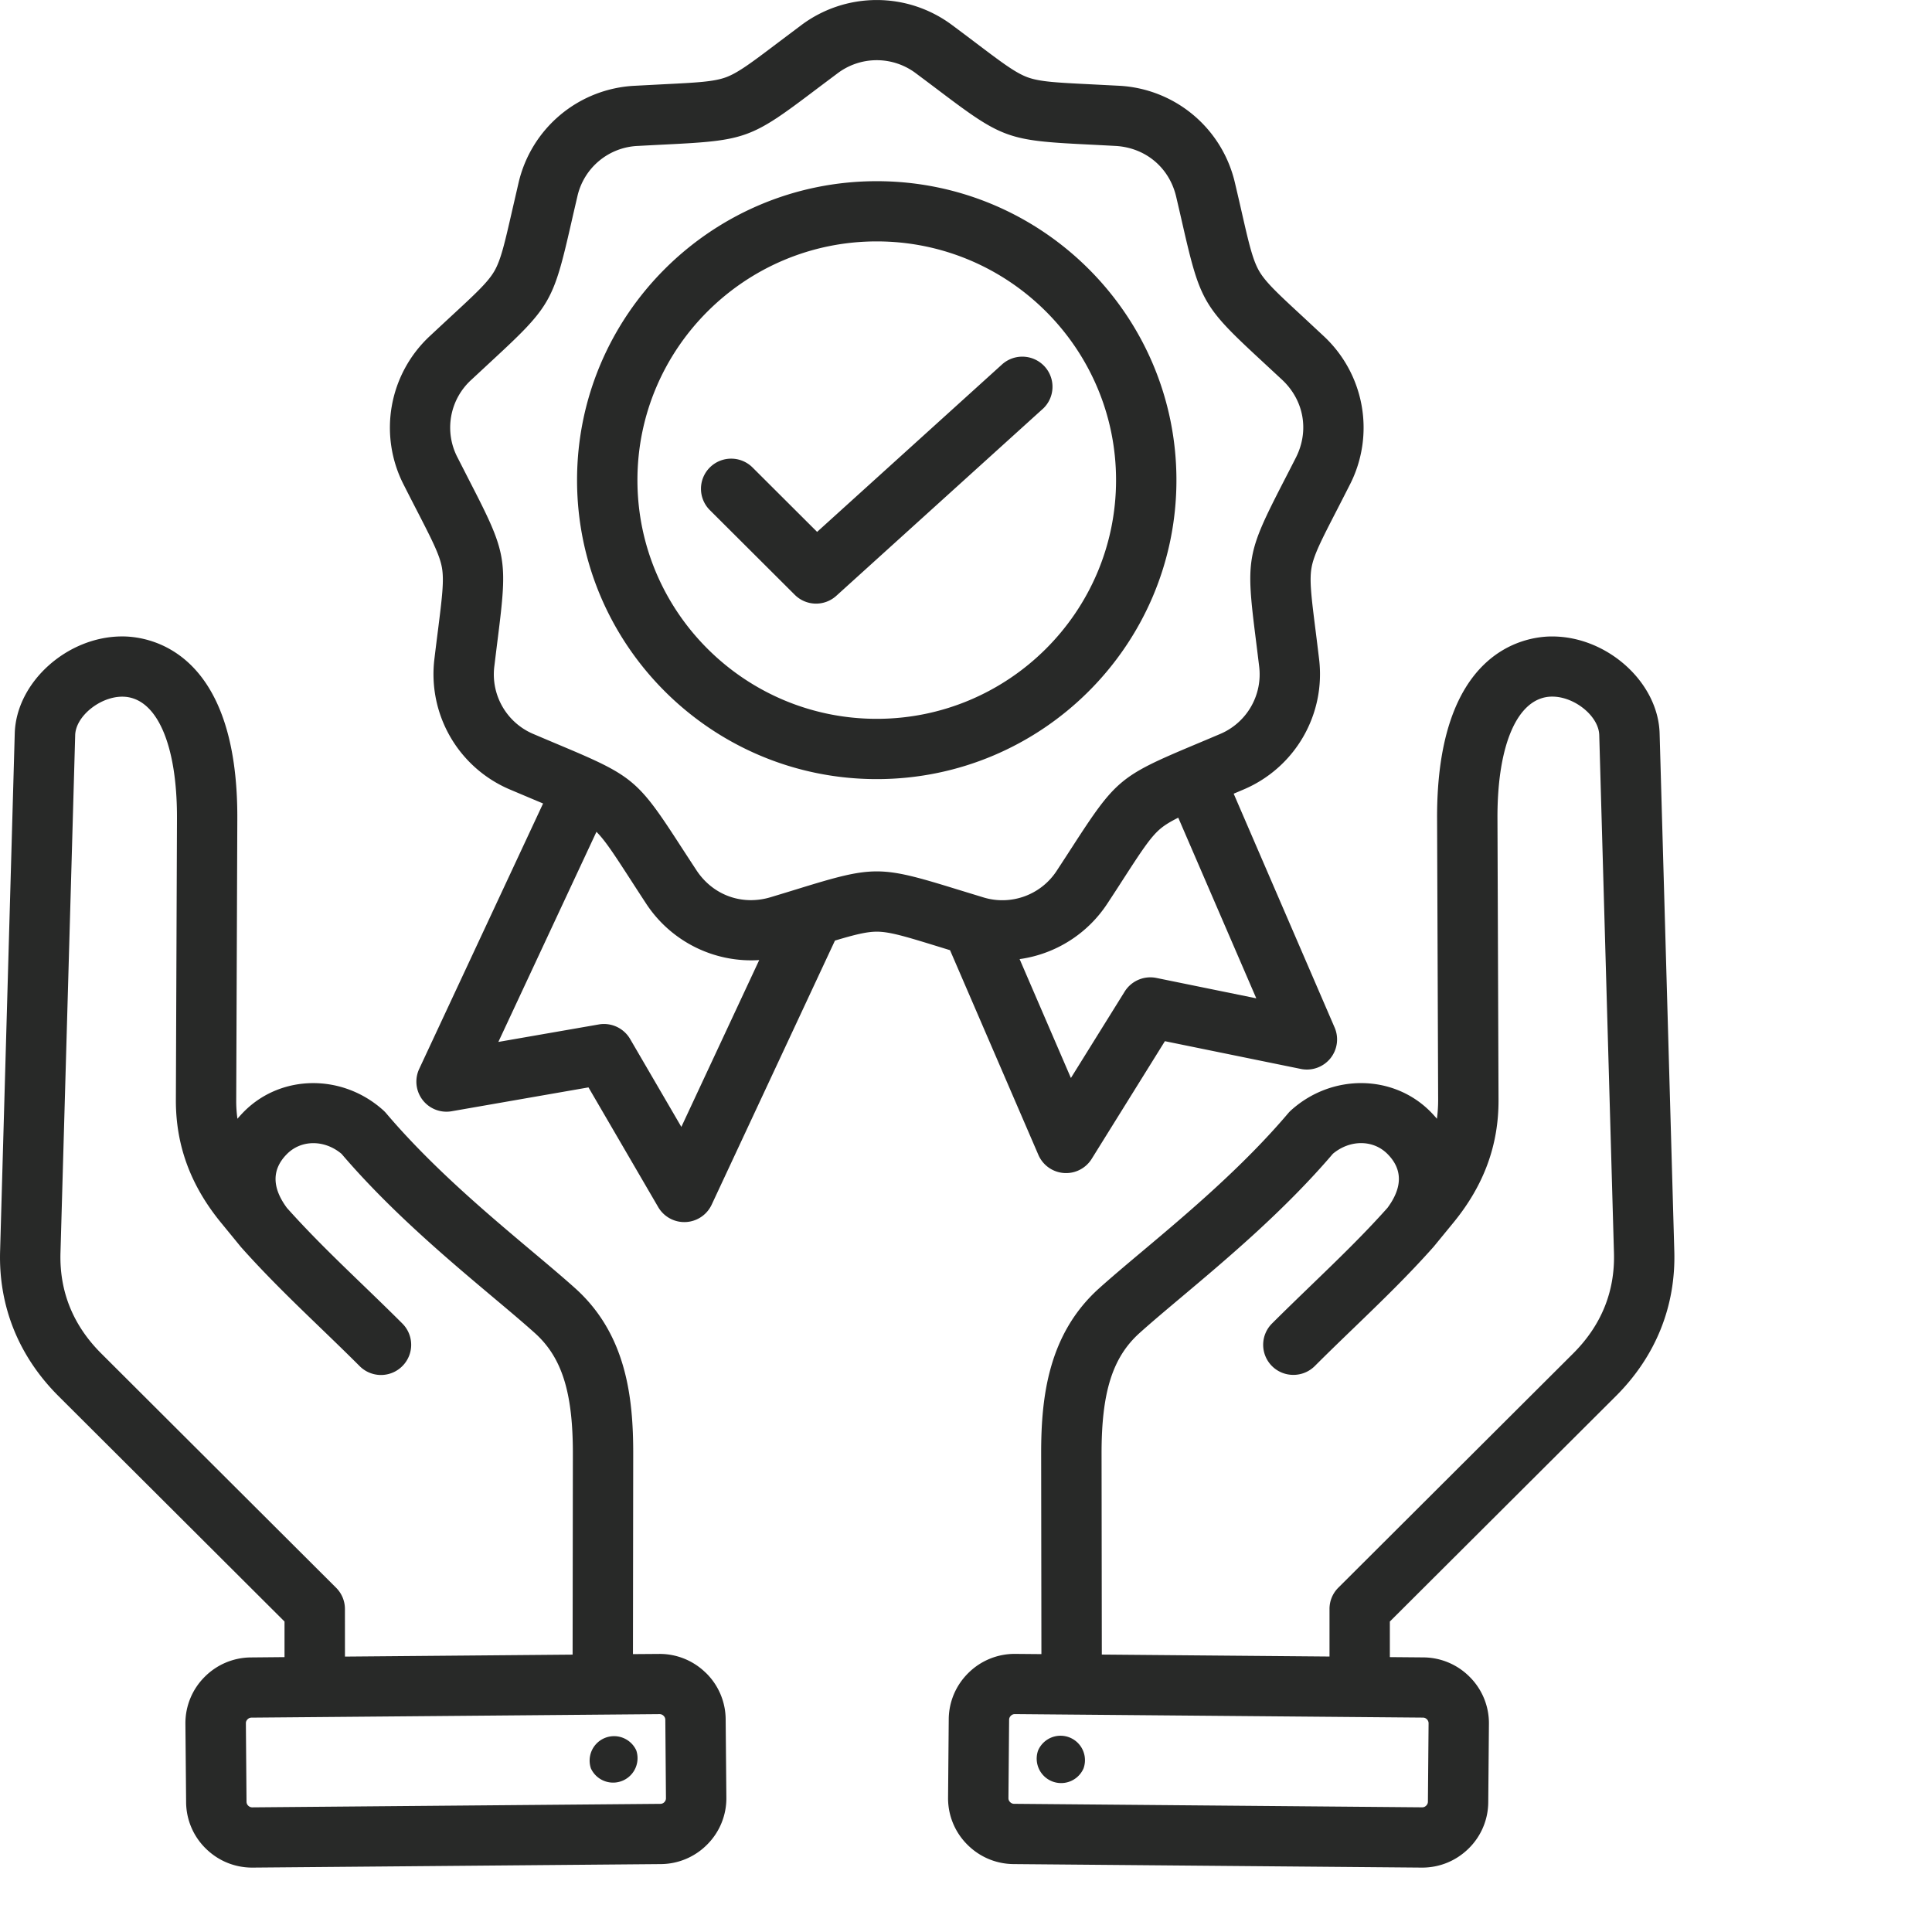 <svg xmlns="http://www.w3.org/2000/svg" width="60" height="60" fill="none"><path fill="#282928" fill-rule="evenodd" d="M32.247 35.864a.937.937 0 0 0 1.658.123l2.272-3.652 4.222.862a.94.94 0 0 0 .915-.326c.22-.27.272-.64.134-.96l-3.135-7.262.297-.126a3.89 3.89 0 0 0 2.354-4.068q-.058-.483-.107-.87c-.13-1.036-.196-1.557-.126-1.954.07-.398.31-.864.789-1.794q.178-.346.399-.781a3.884 3.884 0 0 0-.818-4.625l-.642-.598c-.768-.71-1.154-1.067-1.356-1.417s-.32-.86-.552-1.88q-.086-.378-.198-.853a3.9 3.9 0 0 0-3.606-3.02l-.878-.045c-1.046-.052-1.57-.078-1.951-.216-.38-.138-.8-.455-1.634-1.086q-.31-.235-.702-.527a3.91 3.91 0 0 0-4.708 0l-.701.527c-.835.631-1.254.948-1.634 1.086s-.906.164-1.952.216l-.877.046a3.9 3.9 0 0 0-3.607 3.019l-.197.854c-.233 1.018-.35 1.53-.552 1.88s-.588.706-1.356 1.416q-.286.265-.643.598a3.884 3.884 0 0 0-.817 4.625q.22.434.399.78c.478.93.718 1.397.788 1.795s.005.918-.125 1.954q-.05.387-.108.87a3.89 3.89 0 0 0 2.354 4.068q.45.19.81.342l.21.088-3.846 8.24a.934.934 0 0 0 1.011 1.317l4.245-.74 2.165 3.717a.938.938 0 0 0 1.661-.076l3.828-8.2c.614-.184.986-.277 1.299-.277.404 0 .907.154 1.908.462l.367.113zm3.666-5.493a.94.94 0 0 0-.985.423l-1.67 2.684-1.593-3.692a3.9 3.9 0 0 0 2.735-1.74q.268-.407.478-.735c.568-.877.853-1.318 1.164-1.578.139-.116.313-.221.55-.339l2.423 5.61zM21.16 34.997l-1.591-2.73a.94.94 0 0 0-.972-.452l-3.12.543 3.046-6.525c.272.27.553.704 1.055 1.478q.211.328.478.736a3.9 3.9 0 0 0 3.522 1.769zm6.068-7.935c-.638 0-1.277.182-2.461.547q-.369.114-.83.253c-.893.27-1.8-.06-2.311-.84q-.264-.403-.473-.725c-1.345-2.078-1.486-2.196-3.77-3.156q-.355-.149-.799-.338a2.01 2.01 0 0 1-1.23-2.126q.058-.478.106-.86c.308-2.453.276-2.634-.855-4.834l-.394-.771a2.005 2.005 0 0 1 .427-2.417l.635-.59c1.818-1.682 1.91-1.84 2.461-4.252q.085-.374.195-.844a2.01 2.01 0 0 1 1.885-1.577q.481-.026.866-.045c2.476-.123 2.65-.186 4.625-1.68q.308-.232.693-.52a2.02 2.02 0 0 1 2.46 0q.386.288.693.52c1.976 1.494 2.149 1.557 4.625 1.68q.384.019.866.045c.932.052 1.672.67 1.885 1.577q.11.47.195.844c.551 2.411.643 2.57 2.46 4.252l.636.59c.68.637.848 1.586.427 2.417q-.219.43-.395.77c-1.13 2.201-1.163 2.382-.854 4.836q.048.381.106.86a2.01 2.01 0 0 1-1.23 2.125q-.444.189-.799.337c-2.285.961-2.425 1.079-3.77 3.156q-.209.324-.473.727a2.015 2.015 0 0 1-2.311.84l-.83-.254c-1.184-.365-1.823-.547-2.461-.547m9.307-12.15c0-5.12-4.175-9.285-9.307-9.285s-9.307 4.165-9.307 9.285 4.175 9.284 9.307 9.284 9.307-4.165 9.307-9.285m-9.307 7.413c-4.098 0-7.432-3.325-7.432-7.413s3.334-7.414 7.432-7.414 7.432 3.326 7.432 7.414-3.334 7.413-7.432 7.413m5.15-9.62-6.404 5.798a.936.936 0 0 1-1.293-.031l-2.637-2.63a.934.934 0 0 1 0-1.323.94.94 0 0 1 1.327 0l2.005 2 5.742-5.199a.94.94 0 0 1 1.325.064.934.934 0 0 1-.065 1.322m17.804 30.653c1.236-1.233 1.864-2.789 1.815-4.499l-.456-16.083c-.045-1.588-1.628-3.01-3.335-3.01h-.049c-.832.013-3.547.46-3.527 5.659l.033 8.736q0 .3-.038.583a4 4 0 0 0-.212-.231c-1.158-1.155-3.053-1.17-4.316-.034a1 1 0 0 0-.088.09c-1.413 1.667-3.148 3.127-4.543 4.299-.49.411-.951.8-1.33 1.14-1.591 1.43-1.804 3.401-1.802 5.14l.008 6.222-.809-.007a2.04 2.04 0 0 0-1.455.588c-.391.384-.61.896-.614 1.442l-.021 2.433a2.03 2.03 0 0 0 .59 1.452c.384.39.897.608 1.444.613L44.15 58h.018c.54 0 1.05-.209 1.437-.588a2.03 2.03 0 0 0 .614-1.442l.021-2.434a2.03 2.03 0 0 0-.59-1.451 2.04 2.04 0 0 0-1.444-.613l-1.043-.009v-1.105zM44.366 53.52l-.021 2.433c0 .059-.03.1-.054.123a.17.17 0 0 1-.124.052l-12.674-.109c-.059 0-.1-.03-.123-.053a.17.17 0 0 1-.052-.124l.021-2.434c0-.059.03-.1.054-.123a.17.17 0 0 1 .122-.052h.002l12.674.109c.096 0 .176.082.175.177m-10.148-2.135-.008-6.24c-.002-1.905.34-2.991 1.181-3.747.356-.32.786-.682 1.283-1.1 1.434-1.206 3.215-2.703 4.72-4.466.527-.44 1.246-.443 1.692.003.476.474.476 1.038.004 1.676-.745.836-1.53 1.593-2.359 2.394-.398.385-.81.782-1.226 1.197a.934.934 0 0 0 .664 1.597c.24 0 .48-.092.663-.274.404-.404.81-.796 1.203-1.175.867-.837 1.686-1.627 2.488-2.53l.628-.766c.939-1.153 1.393-2.397 1.387-3.8l-.033-8.737c-.009-2.316.636-3.765 1.682-3.782h.02c.696 0 1.442.608 1.459 1.193l.457 16.084c.034 1.199-.393 2.25-1.267 3.122l-7.293 7.274a.93.93 0 0 0-.274.662v1.476zM32.24 54.36a.759.759 0 0 1 1.41.56.759.759 0 0 1-1.41-.56m-10.32-2.408a2.04 2.04 0 0 0-1.454-.588l-.809.006.008-6.221c.002-1.74-.21-3.71-1.801-5.14-.38-.341-.842-.73-1.33-1.14-1.395-1.173-3.131-2.633-4.544-4.299a1 1 0 0 0-.088-.09c-1.263-1.136-3.159-1.122-4.316.033a4 4 0 0 0-.212.231 4 4 0 0 1-.038-.583l.034-8.736c.02-5.199-2.696-5.646-3.528-5.66h-.05c-1.706 0-3.289 1.423-3.334 3.011L.003 38.86c-.049 1.71.579 3.265 1.815 4.498l7.018 7v1.105l-1.043.01a2.04 2.04 0 0 0-1.445.612 2.03 2.03 0 0 0-.59 1.452l.022 2.434a2.03 2.03 0 0 0 .614 1.44c.387.38.897.589 1.437.589h.018l12.674-.109a2.04 2.04 0 0 0 1.445-.613 2.03 2.03 0 0 0 .59-1.451l-.022-2.434a2.03 2.03 0 0 0-.614-1.441m-11.21-1.981a.93.93 0 0 0-.274-.662l-7.293-7.275c-.874-.872-1.3-1.922-1.267-3.121l.457-16.084c.017-.59.782-1.203 1.479-1.193 1.046.017 1.69 1.466 1.682 3.781l-.034 8.737c-.005 1.404.449 2.648 1.39 3.803l.602.735.024.03c.802.902 1.62 1.692 2.488 2.529.393.379.799.771 1.203 1.175a.936.936 0 0 0 1.326 0 .934.934 0 0 0 0-1.323c-.415-.415-.827-.812-1.225-1.197-.83-.8-1.614-1.558-2.36-2.394-.471-.638-.47-1.202.005-1.676.446-.446 1.165-.444 1.691-.003 1.506 1.763 3.287 3.26 4.72 4.466.498.418.928.78 1.284 1.1.841.756 1.183 1.842 1.181 3.747l-.008 6.24-7.07.061zm9.92 5.996a.17.17 0 0 1-.124.053l-12.674.109c-.06 0-.1-.028-.124-.051a.17.17 0 0 1-.054-.124l-.02-2.433c-.002-.06.027-.1.05-.124a.17.17 0 0 1 .124-.054l12.674-.109h.001c.058 0 .1.028.123.052a.17.17 0 0 1 .054.123l.02 2.434c.001.058-.027.1-.05.124m-.872-1.607a.759.759 0 0 1-1.409.559.759.759 0 0 1 1.409-.559" clip-rule="evenodd"/></svg>